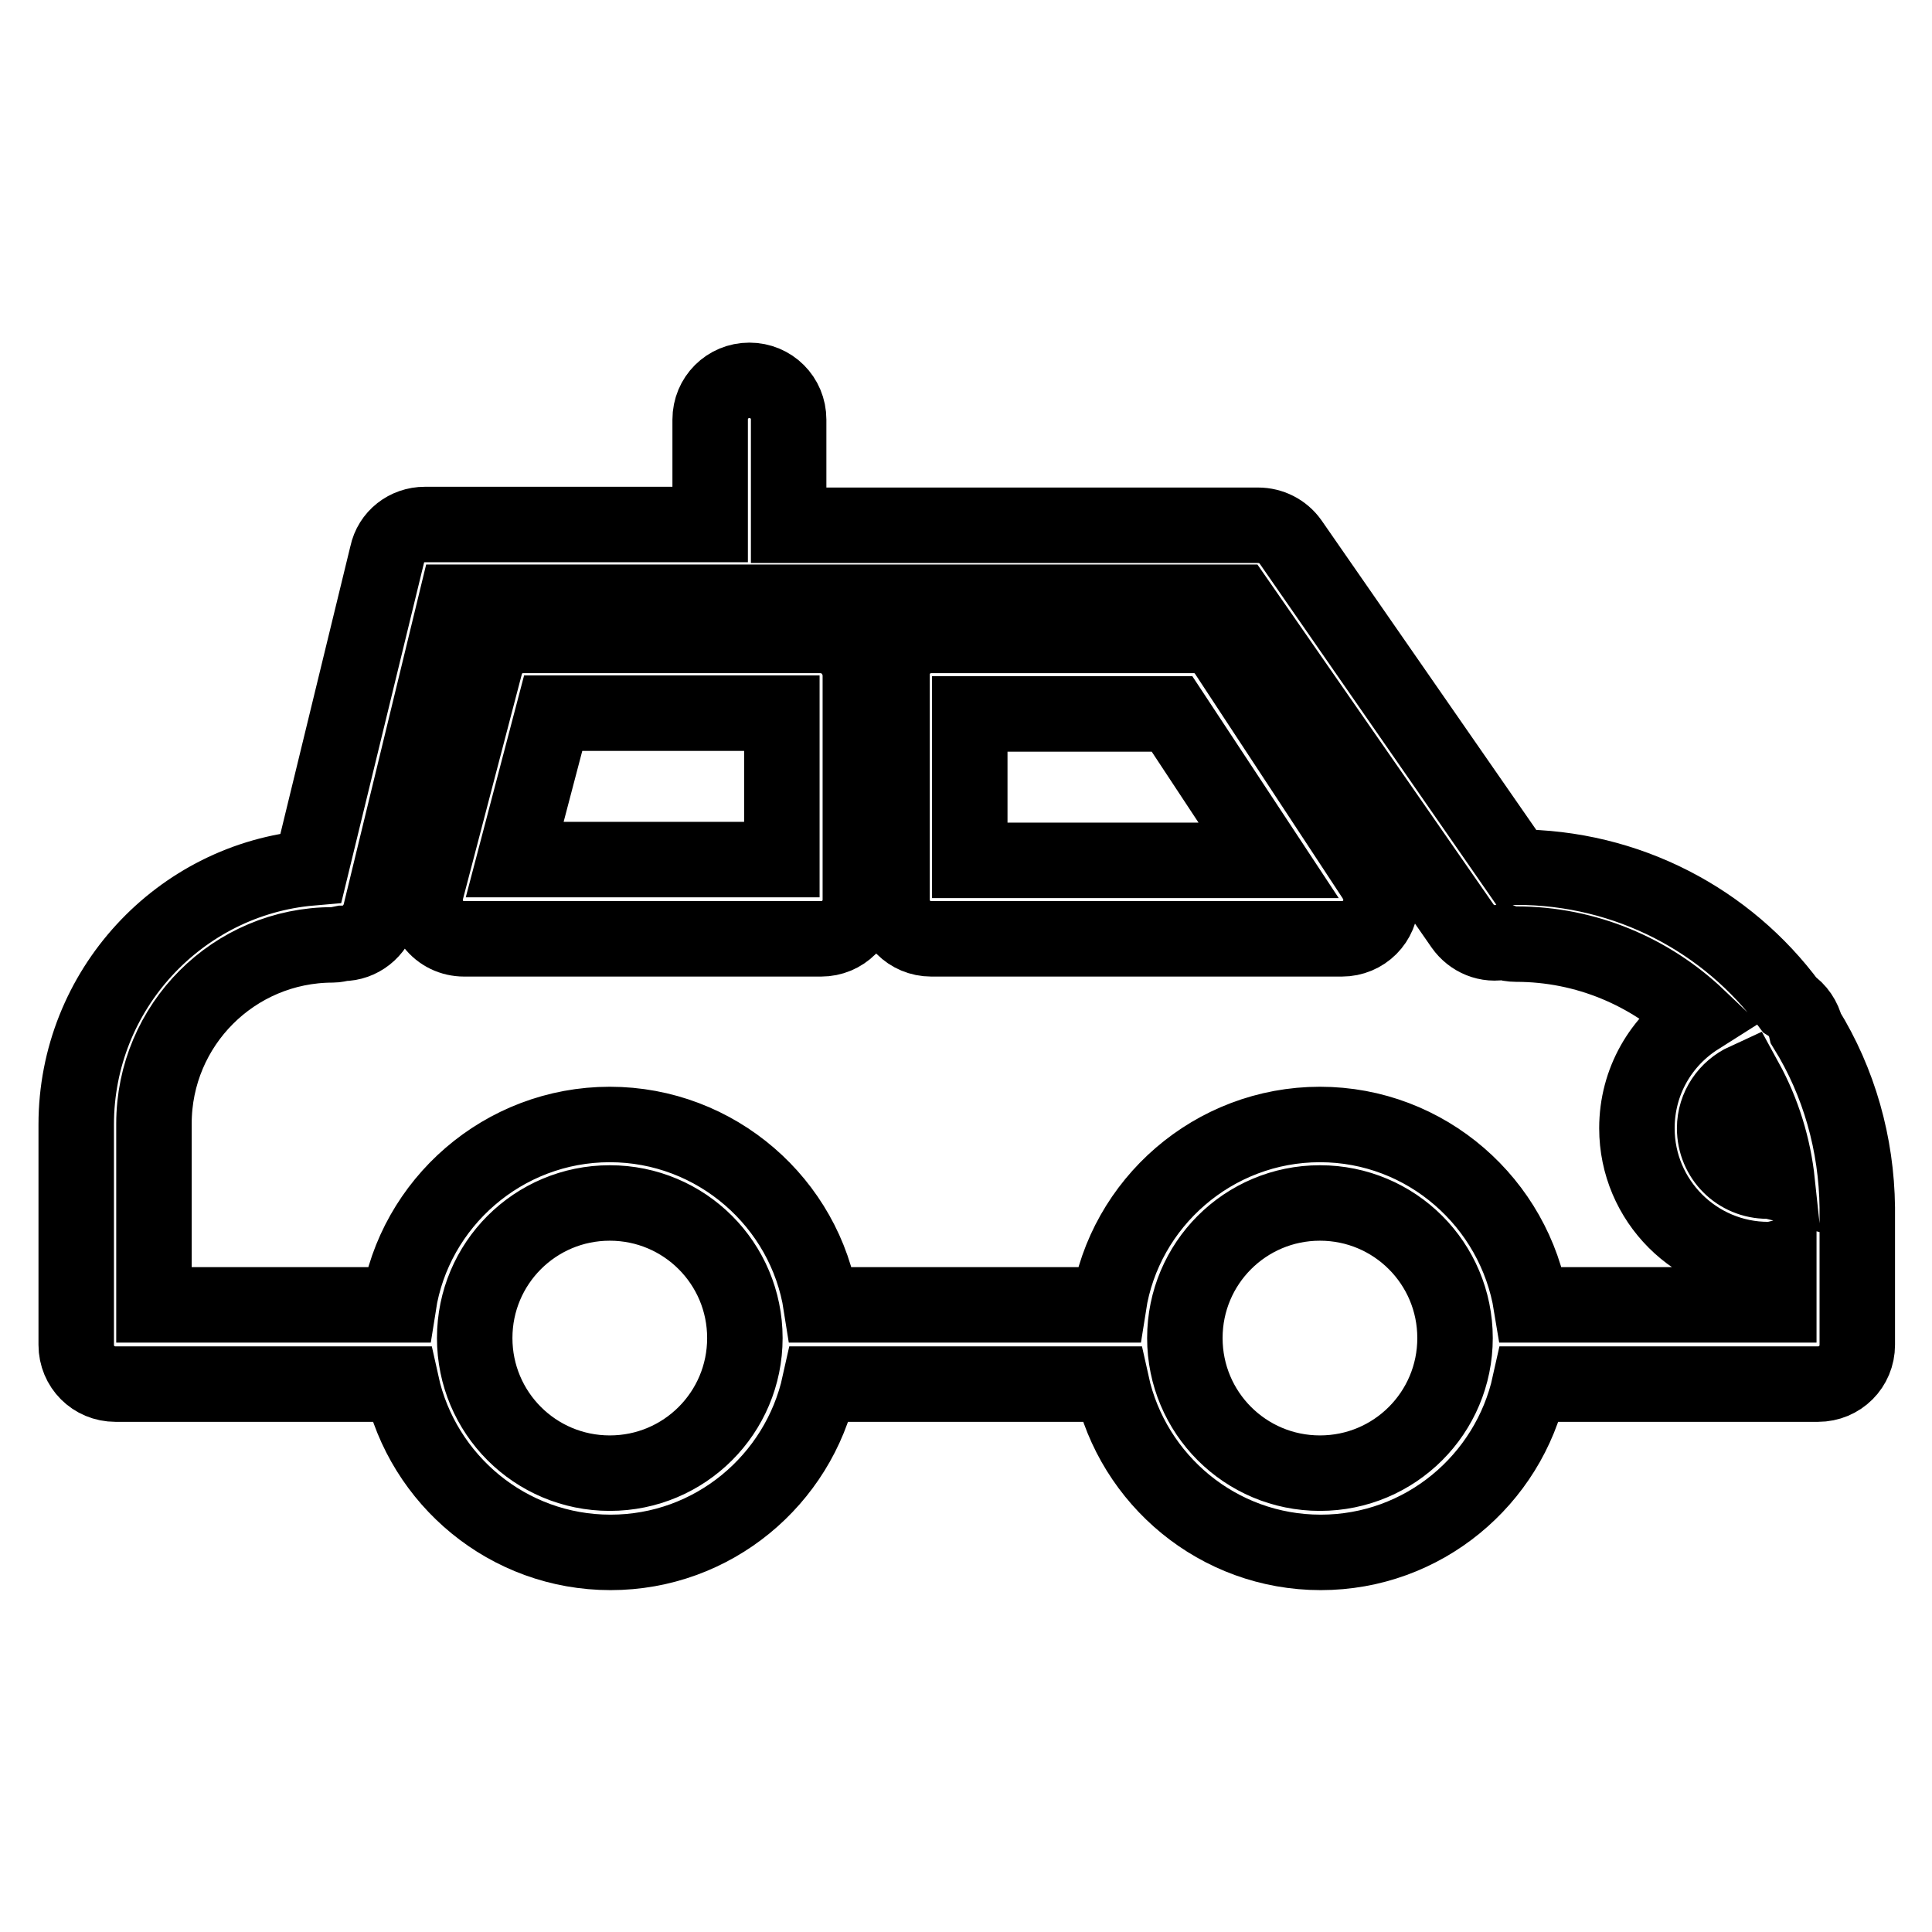<?xml version="1.0" encoding="utf-8"?>
<!-- Svg Vector Icons : http://www.onlinewebfonts.com/icon -->
<!DOCTYPE svg PUBLIC "-//W3C//DTD SVG 1.1//EN" "http://www.w3.org/Graphics/SVG/1.1/DTD/svg11.dtd">
<svg version="1.1" xmlns="http://www.w3.org/2000/svg" xmlns:xlink="http://www.w3.org/1999/xlink" x="0px" y="0px" viewBox="0 0 256 256" enable-background="new 0 0 256 256" xml:space="preserve">
<g> <path stroke-width="10" fill-opacity="0" stroke="#000000"  d="M239.3,136.3c-0.3-1.3-1.1-2.5-2.2-3.2c-8.2-11.1-21.4-18.2-36.2-18.2l0,0l-29.9-43.1 c-1-1.4-2.6-2.2-4.3-2.2h-62.2V55.6c0-2.9-2.3-5.2-5.2-5.2c-2.9,0-5.2,2.3-5.2,5.2l0,0v13.9H56.3c-2.4,0-4.5,1.6-5,4l-10.1,41.5 c-17.4,1.5-31.1,16.2-31.1,34v28.8c0,0.1,0,0.1,0,0.2c0,0.1,0,0.1,0,0.2c0,2.9,2.3,5.2,5.2,5.2h37.9c2.8,12.7,14.1,22.3,27.7,22.3 c13.6,0,24.9-9.6,27.7-22.3h38.7c2.8,12.7,14.1,22.3,27.7,22.3s24.9-9.6,27.7-22.3h38.2c2.9,0,5.2-2.3,5.2-5.2V160 C246,151.6,243.7,143.4,239.3,136.3z M231.3,143.2c2.3,4.2,3.7,8.8,4.2,13.5c-0.4-0.1-0.8-0.2-1.3-0.2c-3.9,0-7-3.1-7-7 C227.2,146.7,228.9,144.3,231.3,143.2z M80.8,195.2c-9.9,0-17.9-8-17.9-17.9c0-9.9,8-17.9,17.9-17.9c9.9,0,17.9,8,17.9,17.9 C98.7,187.2,90.7,195.2,80.8,195.2z M174.9,195.2c-9.9,0-17.9-8-17.9-17.9c0-9.9,8-17.9,17.9-17.9c9.9,0,17.9,8,17.9,17.9 C192.8,187.2,184.8,195.2,174.9,195.2L174.9,195.2z M174.9,149c-14.1,0-25.9,10.4-28,23.9h-38.1c-2.1-13.5-13.9-23.9-28-23.9 c-14.1,0-25.9,10.4-28,23.9H20.4v-24c0-13.1,10.6-23.7,23.7-23.7c0.4,0,0.8-0.1,1.3-0.2c2.3,0,4.4-1.6,5-4l10-41.2h103.6l29.8,42.9 c1.2,1.7,3.3,2.6,5.4,2.1c0.5,0.2,1.1,0.3,1.7,0.3c9.3,0,17.8,3.7,24.1,9.7c-4.9,3.1-8.1,8.5-8.1,14.7c0,9.6,7.8,17.4,17.4,17.4 c0.5,0,1-0.1,1.4-0.2v6.2h-32.8C200.7,159.4,189,149,174.9,149z"/> <path stroke-width="10" fill-opacity="0" stroke="#000000"  d="M108.7,84.2H69.3c-2.4,0-4.4,1.6-5,3.9l-7.8,29.8c-0.4,1.6-0.1,3.2,0.9,4.5c1,1.3,2.5,2,4.1,2h47.3 c2.9,0,5.2-2.3,5.2-5.2l0,0V89.4C113.9,86.5,111.6,84.2,108.7,84.2z M103.5,113.9H68.2l5.1-19.4h30.3V113.9z M162.5,86.5 c-1-1.5-2.6-2.3-4.3-2.3h-34.8c-2.9,0-5.2,2.3-5.2,5.2l0,0v29.8c0,2.9,2.3,5.2,5.2,5.2l0,0h54.4c2.9,0,5.2-2.3,5.2-5.2 c0-1.1-0.4-2.2-1.1-3.2L162.5,86.5L162.5,86.5z M128.5,113.9V94.6h26.8l12.8,19.4H128.5z"/></g>
</svg>